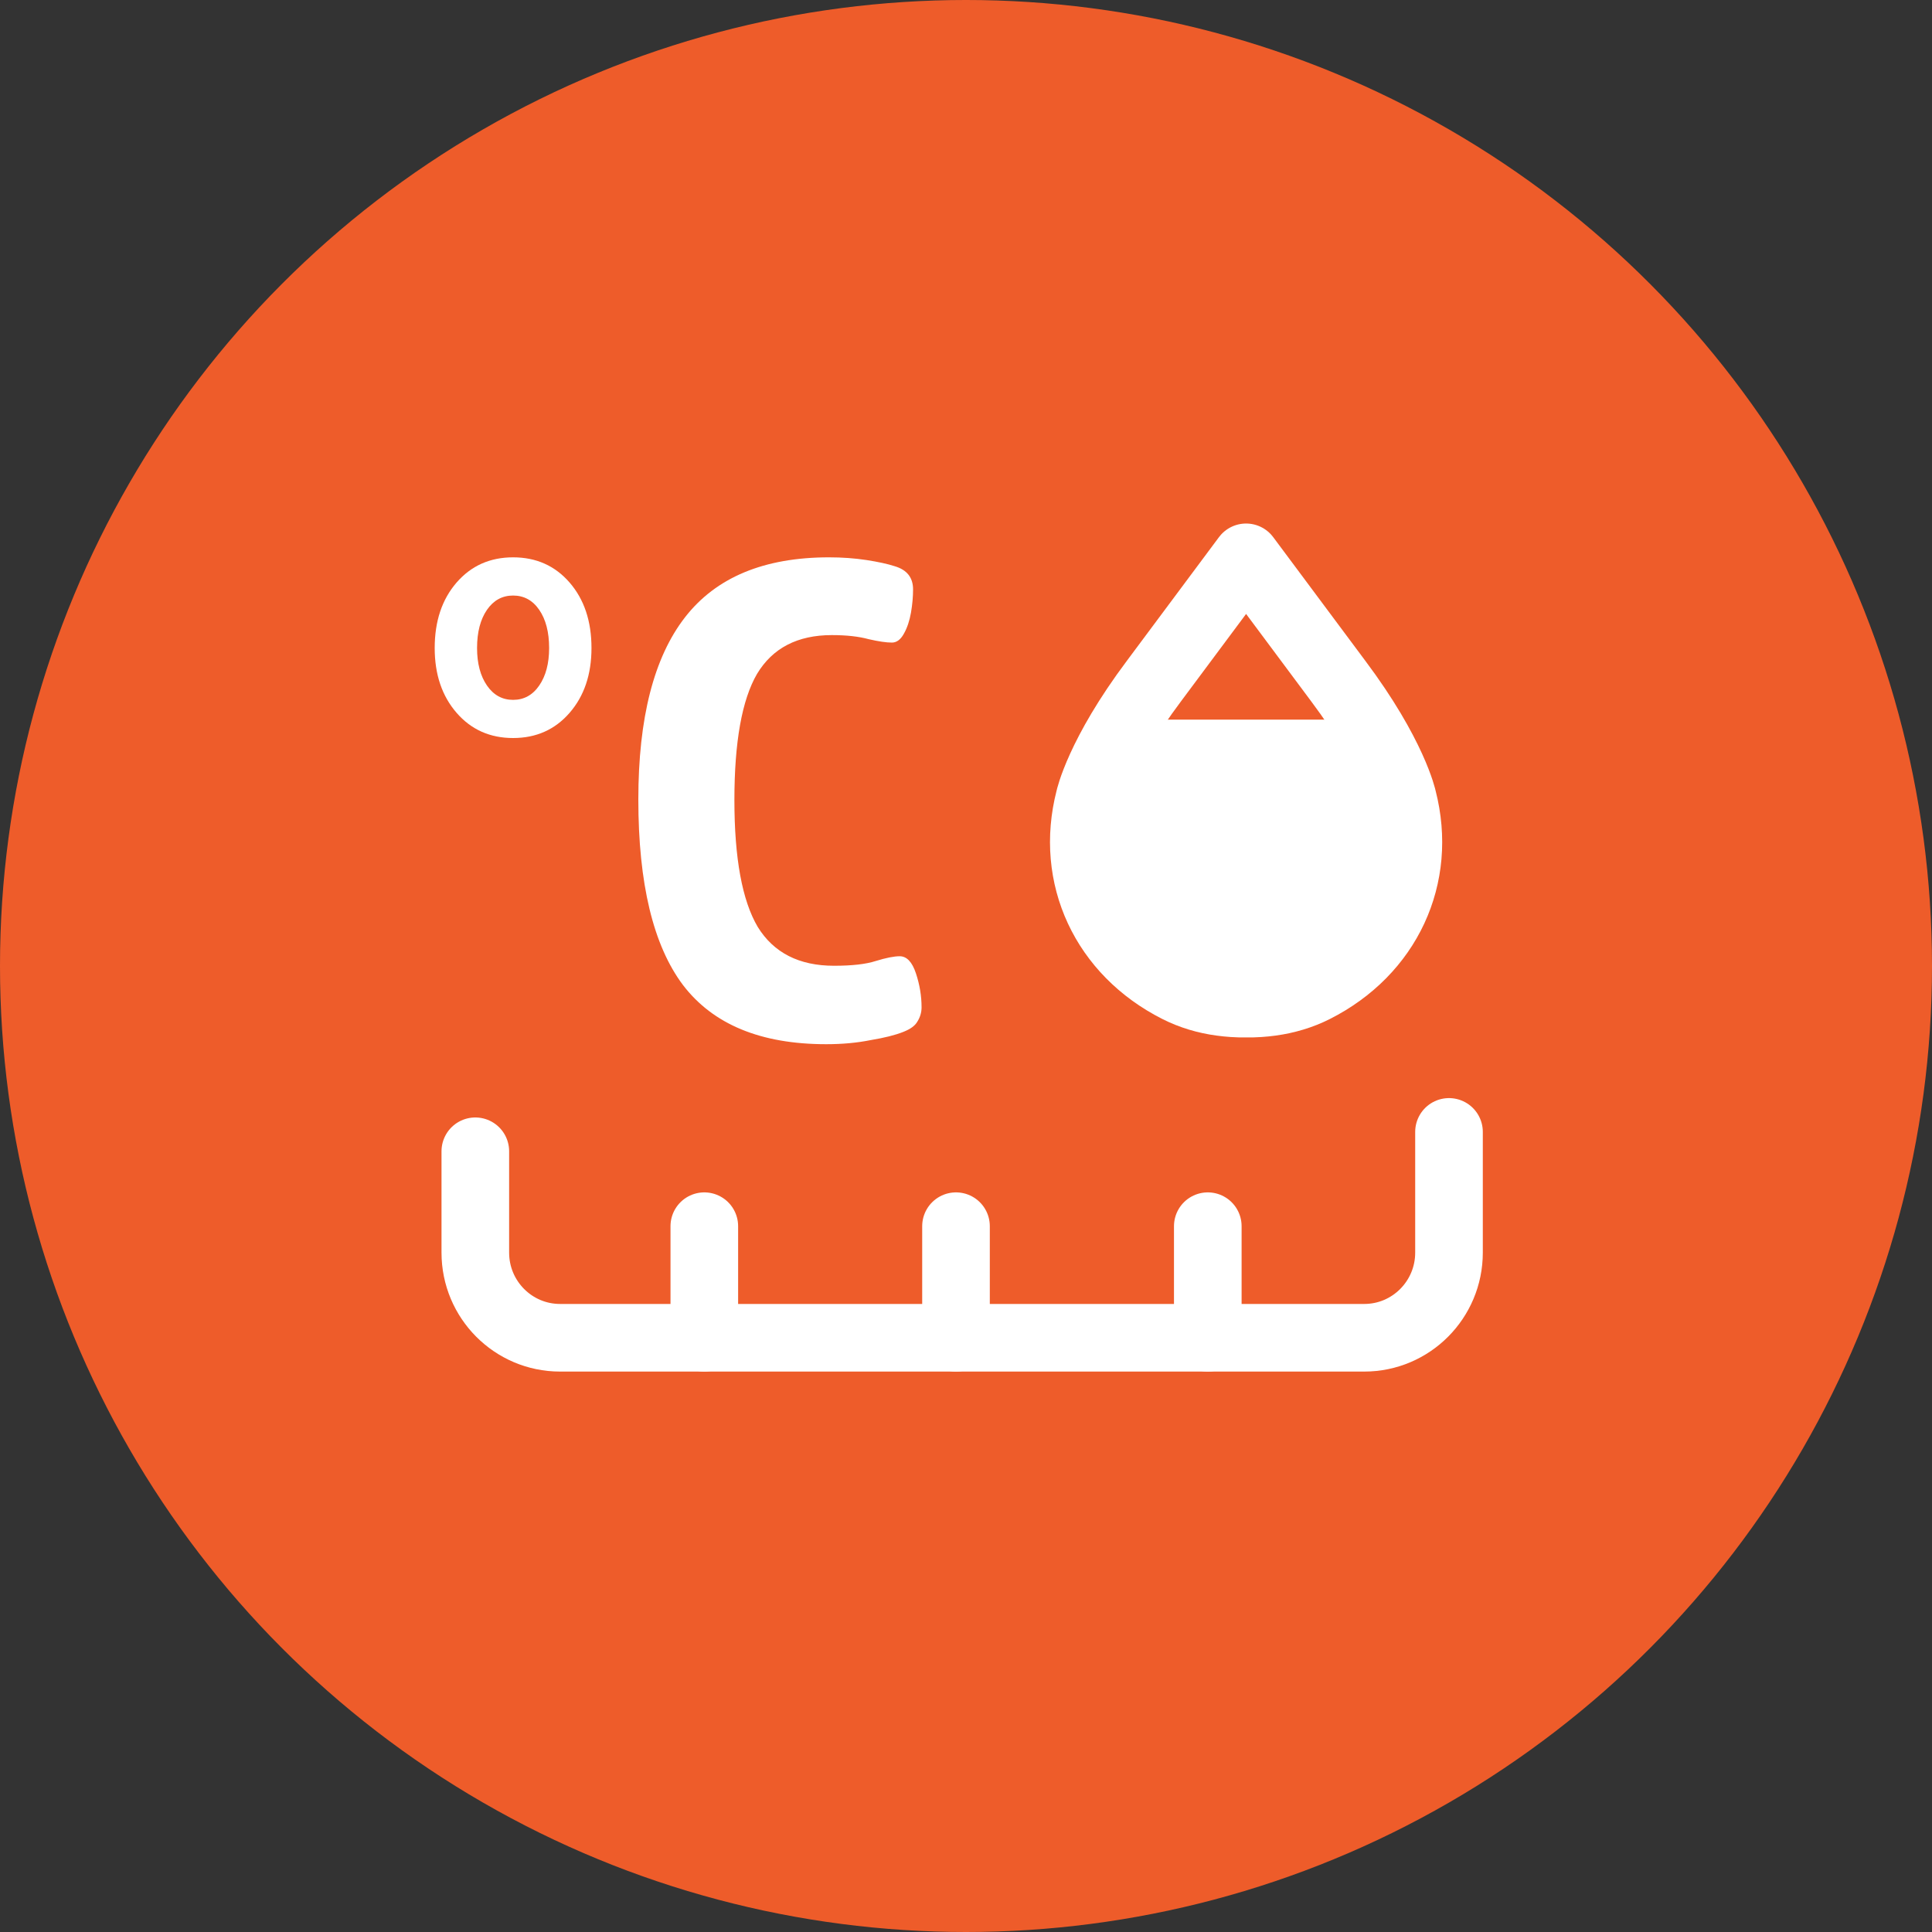<svg width="40" height="40" viewBox="0 0 40 40" fill="none" xmlns="http://www.w3.org/2000/svg">
<rect x="0" y="0" width="40" height="40" fill="#333333" stroke="none"/>
<circle cx="20" cy="20" r="20" fill="#EE5C2A"/>
<path d="M30 23.435L30 25.934C30 26.908 29.214 27.697 28.245 27.697L11.596 27.697C10.627 27.697 9.841 26.908 9.841 25.934L9.841 23.836" stroke="white" stroke-width="1.4" stroke-miterlimit="10" stroke-linecap="round" stroke-linejoin="round"/>
<path d="M25.006 27.697L25.006 25.387" stroke="white" stroke-width="1.4" stroke-miterlimit="10" stroke-linecap="round" stroke-linejoin="round"/>
<path d="M19.793 27.697L19.793 25.387" stroke="white" stroke-width="1.4" stroke-miterlimit="10" stroke-linecap="round" stroke-linejoin="round"/>
<path d="M14.582 27.697L14.582 25.387" stroke="white" stroke-width="1.4" stroke-miterlimit="10" stroke-linecap="round" stroke-linejoin="round"/>
<path d="M25.799 11.539C26.435 12.392 27.07 13.245 27.705 14.098C28.854 15.631 29.044 16.542 29.044 16.542C29.458 18.151 28.733 19.707 27.217 20.473C26.938 20.614 26.631 20.704 26.318 20.747C26.164 20.768 25.983 20.782 25.799 20.779C25.614 20.782 25.435 20.768 25.281 20.747C24.966 20.705 24.661 20.614 24.382 20.473C22.866 19.707 22.14 18.151 22.554 16.542C22.554 16.542 22.745 15.629 23.893 14.098C24.529 13.245 25.164 12.392 25.799 11.539Z" stroke="white" stroke-width="1.4" stroke-miterlimit="10" stroke-linecap="round" stroke-linejoin="round"/>
<path d="M29.16 17.445C29.16 18.713 28.45 19.855 27.218 20.473C26.938 20.615 26.632 20.705 26.319 20.747C26.163 20.767 25.984 20.781 25.799 20.779C25.614 20.781 25.434 20.767 25.28 20.747C24.965 20.705 24.661 20.615 24.381 20.473C22.866 19.712 22.141 18.161 22.554 16.555C22.554 16.555 22.602 16.328 22.793 15.91C22.914 15.645 23.092 15.305 23.353 14.899H28.246C28.507 15.305 28.684 15.645 28.805 15.91C28.996 16.328 29.044 16.555 29.044 16.555C29.122 16.855 29.16 17.153 29.16 17.445Z" fill="white"/>
<path d="M10.623 15.28C10.145 15.28 9.755 15.106 9.453 14.758C9.151 14.41 9 13.963 9 13.417C9 12.861 9.151 12.41 9.453 12.061C9.755 11.713 10.145 11.539 10.623 11.539C11.101 11.539 11.491 11.713 11.793 12.061C12.095 12.41 12.246 12.861 12.246 13.417C12.246 13.963 12.095 14.41 11.793 14.758C11.491 15.106 11.101 15.28 10.623 15.28ZM10.623 14.49C10.847 14.49 11.028 14.391 11.164 14.193C11.3 13.995 11.369 13.737 11.369 13.417C11.369 13.087 11.3 12.824 11.164 12.626C11.028 12.428 10.847 12.33 10.623 12.33C10.399 12.33 10.219 12.428 10.082 12.626C9.946 12.824 9.877 13.087 9.877 13.417C9.877 13.737 9.946 13.995 10.082 14.193C10.219 14.391 10.399 14.49 10.623 14.49Z" fill="white"/>
<path d="M17.106 21.619C15.751 21.619 14.762 21.21 14.138 20.391C13.524 19.572 13.216 18.292 13.216 16.551C13.216 14.866 13.538 13.61 14.182 12.781C14.825 11.953 15.819 11.539 17.165 11.539C17.438 11.539 17.696 11.558 17.939 11.595C18.183 11.633 18.378 11.675 18.524 11.723C18.778 11.798 18.904 11.958 18.904 12.203C18.904 12.353 18.89 12.513 18.861 12.683C18.831 12.852 18.783 12.998 18.714 13.12C18.646 13.243 18.563 13.304 18.466 13.304C18.349 13.304 18.188 13.28 17.983 13.233C17.779 13.177 17.525 13.149 17.223 13.149C16.511 13.149 15.995 13.417 15.673 13.953C15.361 14.49 15.205 15.36 15.205 16.565C15.205 17.77 15.366 18.645 15.688 19.191C16.019 19.727 16.546 19.995 17.267 19.995C17.637 19.995 17.925 19.963 18.13 19.897C18.344 19.831 18.51 19.798 18.627 19.798C18.773 19.798 18.885 19.916 18.963 20.151C19.041 20.386 19.08 20.621 19.08 20.857C19.08 20.96 19.051 21.059 18.992 21.153C18.944 21.238 18.846 21.308 18.7 21.365C18.534 21.431 18.31 21.487 18.027 21.534C17.744 21.591 17.438 21.619 17.106 21.619Z" fill="white"/>
</svg>
